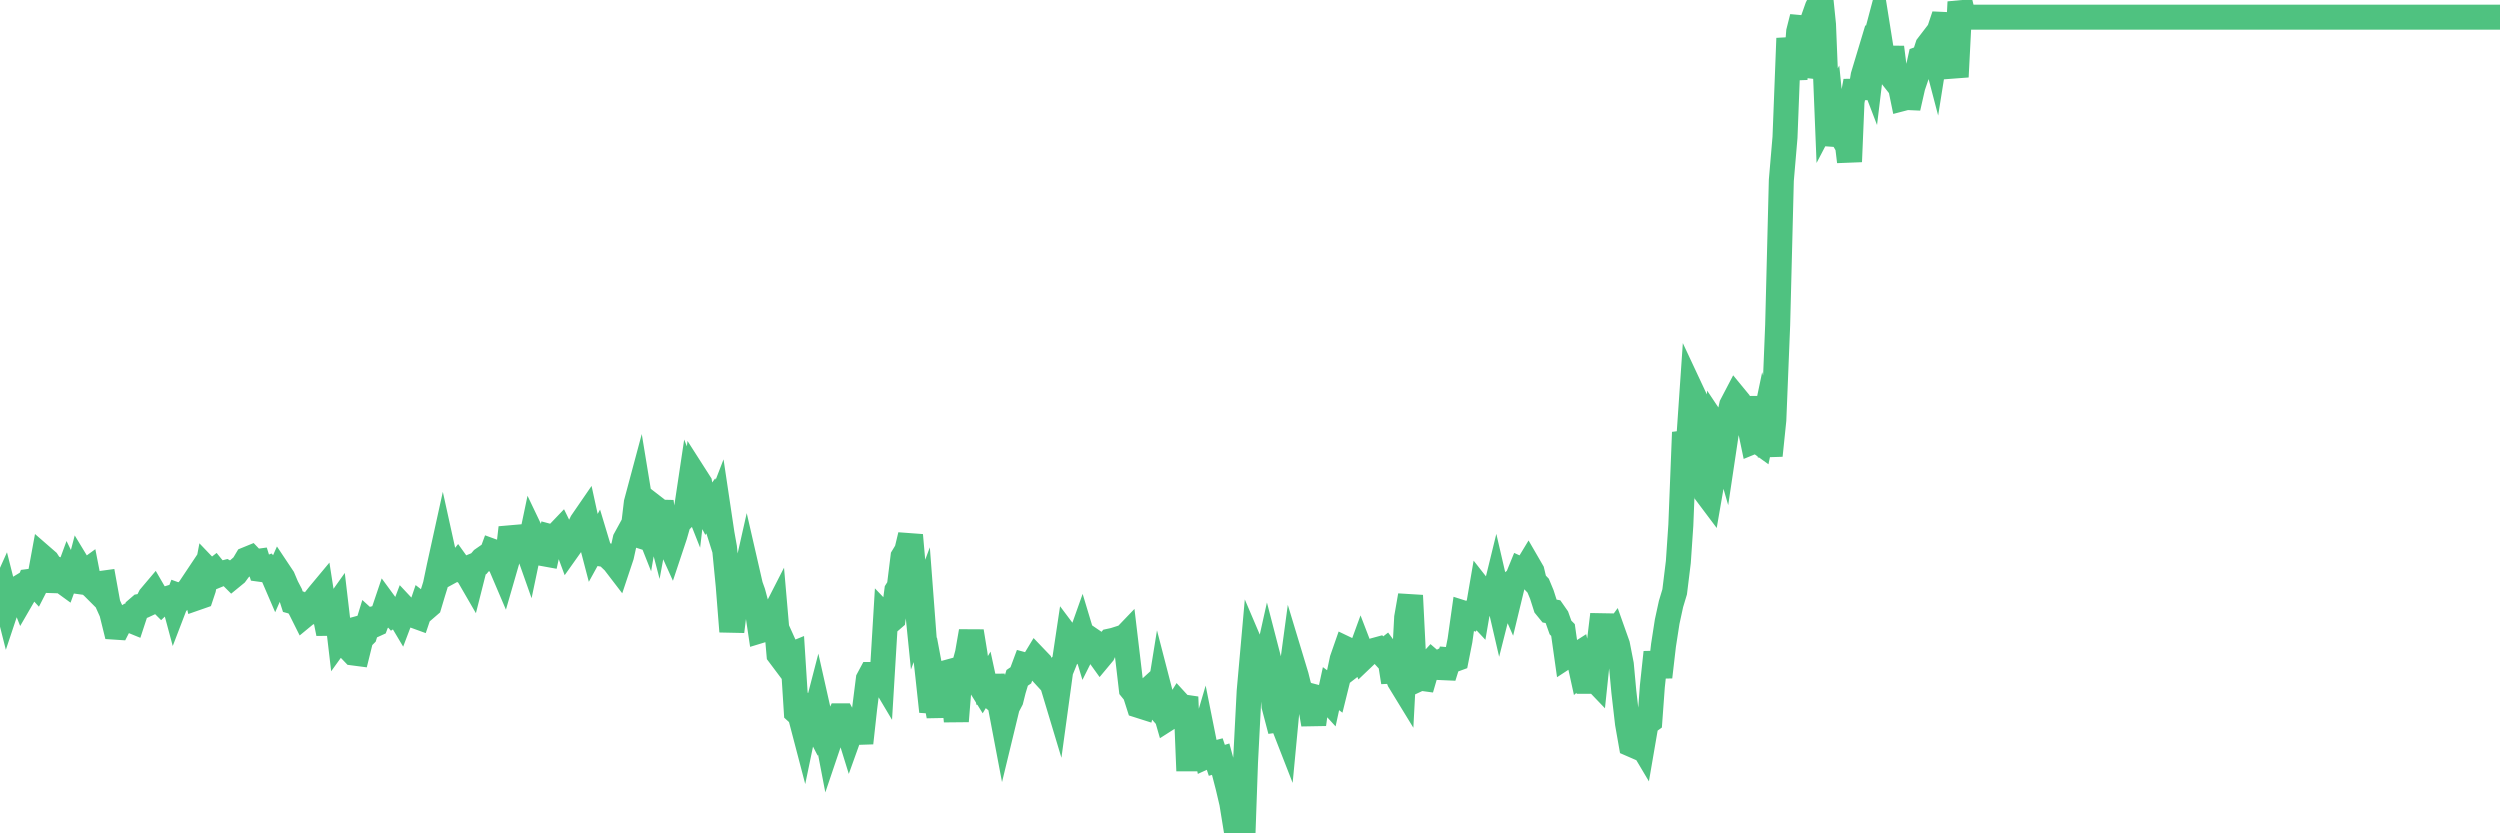<?xml version="1.0"?><svg width="150px" height="50px" xmlns="http://www.w3.org/2000/svg" xmlns:xlink="http://www.w3.org/1999/xlink"> <polyline fill="none" stroke="#4fc280" stroke-width="1.5px" stroke-linecap="round" stroke-miterlimit="5" points="0.00,35.90 0.22,35.41 0.45,36.32 0.67,35.66 0.89,35.42 1.12,35.28 1.34,35.84 1.56,35.46 1.79,34.88 1.94,34.86 2.16,35.10 2.38,34.67 2.60,33.47 2.83,33.67 3.05,34.01 3.27,34.10 3.50,35.45 3.65,34.81 3.87,34.97 4.09,34.37 4.32,34.84 4.54,34.87 4.76,34.03 4.99,34.41 5.21,34.25 5.36,35.02 5.58,35.22 5.81,35.45 6.03,35.01 6.25,34.98 6.48,36.25 6.70,36.74 6.92,37.63 7.07,37.64 7.29,37.21 7.52,37.07 7.74,37.18 7.96,37.27 8.19,36.57 8.41,36.38 8.63,36.34 8.78,36.27 9.01,35.81 9.23,35.55 9.45,35.93 9.68,36.16 9.90,35.95 10.12,35.89 10.35,35.82 10.49,36.34 10.72,35.74 10.94,35.82 11.16,35.59 11.39,35.29 11.61,34.96 11.83,35.86 12.06,35.78 12.21,35.33 12.43,34.17 12.65,34.40 12.88,34.22 13.10,34.49 13.32,34.40 13.55,34.34 13.77,34.46 13.92,34.61 14.14,34.43 14.36,34.13 14.59,33.93 14.81,33.56 15.03,33.47 15.26,33.71 15.48,33.68 15.63,34.16 15.85,34.19 16.08,34.10 16.30,34.35 16.52,34.86 16.75,34.34 16.97,34.67 17.19,35.19 17.42,35.63 17.57,36.10 17.79,36.16 18.01,36.51 18.23,36.95 18.46,36.76 18.68,36.72 18.90,35.98 19.13,35.69 19.28,35.51 19.50,36.92 19.72,38.01 19.95,36.71 20.17,36.40 20.39,38.27 20.62,37.95 20.84,37.89 20.99,38.95 21.21,39.18 21.44,39.21 21.66,38.32 21.88,38.10 22.11,37.35 22.33,37.55 22.55,37.45 22.70,37.05 22.92,36.99 23.15,36.31 23.37,36.61 23.59,36.86 23.82,36.71 24.04,37.08 24.26,36.50 24.41,36.66 24.64,36.64 24.86,36.94 25.08,37.02 25.31,36.34 25.53,36.51 25.75,36.32 25.98,35.55 26.12,35.10 26.35,34.00 26.57,33.00 26.79,34.00 27.02,34.29 27.24,34.17 27.46,33.89 27.69,34.21 27.84,34.29 28.06,34.44 28.28,34.82 28.51,33.91 28.73,33.82 28.95,33.56 29.18,33.40 29.40,33.49 29.55,33.08 29.77,33.16 29.99,33.81 30.22,34.35 30.44,33.59 30.66,31.66 30.89,32.44 31.11,32.79 31.26,32.74 31.48,32.47 31.71,33.12 31.93,32.07 32.15,32.53 32.38,32.60 32.60,33.22 32.82,33.26 33.05,32.21 33.20,32.25 33.42,32.08 33.64,31.85 33.86,32.30 34.09,32.92 34.31,32.61 34.53,32.09 34.76,31.64 34.91,31.33 35.13,31.01 35.35,32.02 35.58,32.90 35.80,32.50 36.02,33.23 36.25,33.27 36.47,33.34 36.62,33.51 36.84,33.72 37.07,34.02 37.29,33.36 37.51,32.36 37.74,31.94 37.96,32.01 38.18,30.16 38.33,29.60 38.55,30.94 38.78,31.52 39.00,30.24 39.22,30.41 39.45,31.29 39.67,30.10 39.89,31.69 40.04,32.28 40.27,32.79 40.49,32.13 40.71,31.36 40.94,31.13 41.16,30.71 41.38,29.24 41.61,29.82 41.75,28.63 41.98,28.99 42.20,30.25 42.42,30.67 42.65,30.35 42.87,31.05 43.09,30.48 43.32,32.02 43.47,32.86 43.69,35.11 43.91,37.89 44.14,36.01 44.36,35.41 44.58,35.19 44.81,34.17 45.03,35.13 45.18,35.55 45.40,36.37 45.62,37.84 45.85,37.77 46.07,37.02 46.29,37.18 46.52,36.73 46.74,39.27 46.89,39.47 47.11,38.83 47.34,39.34 47.56,39.25 47.78,42.71 48.01,42.92 48.23,43.76 48.45,42.70 48.68,42.97 48.83,43.26 49.05,42.41 49.27,43.39 49.49,43.41 49.72,44.61 49.94,43.96 50.16,43.47 50.39,42.95 50.54,42.95 50.76,43.36 50.98,44.07 51.21,43.43 51.43,43.34 51.65,44.58 51.88,42.49 52.10,40.75 52.25,40.47 52.47,40.47 52.70,40.34 52.92,40.71 53.14,37.06 53.37,37.30 53.59,37.11 53.81,35.43 53.96,35.19 54.18,33.41 54.41,33.03 54.63,32.11 54.85,34.61 55.08,36.89 55.30,36.30 55.52,39.21 55.67,40.56 55.90,42.69 56.12,41.79 56.34,42.96 56.57,41.42 56.79,40.35 57.01,40.29 57.24,41.88 57.38,43.27 57.61,40.42 57.83,40.01 58.05,39.20 58.28,37.88 58.50,39.23 58.72,40.99 58.95,41.36 59.10,41.11 59.32,42.13 59.54,40.53 59.77,42.03 59.99,42.21 60.21,43.37 60.44,42.42 60.66,42.00 60.81,41.40 61.03,40.67 61.25,40.52 61.48,39.90 61.70,39.96 61.92,39.89 62.15,39.51 62.37,39.74 62.52,40.37 62.74,40.61 62.97,40.45 63.19,41.22 63.41,41.95 63.64,40.27 63.86,39.73 64.08,38.26 64.23,38.46 64.46,38.91 64.68,38.66 64.90,38.04 65.12,38.77 65.35,38.31 65.57,38.46 65.79,39.08 66.02,39.40 66.17,39.22 66.39,38.73 66.61,38.46 66.84,38.41 67.06,38.34 67.28,38.44 67.51,38.20 67.73,40.05 67.88,41.34 68.10,41.61 68.33,42.33 68.55,42.40 68.77,41.52 69.00,41.31 69.22,42.15 69.44,42.40 69.59,41.47 69.81,42.32 70.04,43.12 70.26,42.98 70.48,42.59 70.71,42.22 70.93,42.46 71.15,41.82 71.30,45.53 71.53,45.53 71.75,44.94 71.97,45.04 72.20,44.26 72.42,45.36 72.64,45.26 72.87,45.20 73.01,45.62 73.24,45.55 73.46,46.36 73.68,47.21 73.91,48.19 74.13,49.55 74.35,49.27 74.58,50.00 74.73,45.75 74.95,41.48 75.17,39.01 75.40,39.55 75.62,40.36 75.84,40.38 76.07,39.35 76.29,40.20 76.44,42.36 76.66,43.20 76.88,43.17 77.11,43.76 77.33,41.44 77.55,39.81 77.78,40.57 78.00,41.46 78.15,41.52 78.37,41.78 78.60,42.19 78.82,43.46 79.04,41.85 79.27,41.91 79.49,41.77 79.71,42.01 79.86,41.32 80.09,41.49 80.31,40.60 80.53,39.56 80.75,38.93 80.98,39.04 81.20,39.86 81.42,39.69 81.65,39.06 81.80,39.45 82.02,39.24 82.24,39.10 82.47,39.02 82.69,38.96 82.91,39.20 83.14,39.02 83.36,39.32 83.51,40.27 83.73,40.26 83.96,40.85 84.18,41.21 84.40,37.05 84.63,35.73 84.85,40.14 85.07,40.76 85.22,40.69 85.44,40.72 85.67,39.93 85.89,39.69 86.11,39.88 86.34,39.76 86.56,40.06 86.78,40.07 86.93,39.59 87.16,39.61 87.38,39.53 87.60,38.42 87.83,36.79 88.05,36.86 88.27,36.96 88.50,36.62 88.64,36.77 88.87,35.43 89.09,35.71 89.31,36.22 89.54,36.17 89.76,35.27 89.98,36.22 90.21,35.31 90.36,35.31 90.58,35.81 90.80,34.90 91.03,34.72 91.25,34.18 91.47,34.28 91.70,33.90 91.92,34.28 92.07,34.91 92.29,35.14 92.51,35.67 92.74,36.39 92.96,36.66 93.18,36.70 93.41,37.03 93.63,37.65 93.78,37.80 94.00,39.36 94.23,39.21 94.45,39.40 94.67,39.26 94.90,40.31 95.12,40.12 95.34,41.51 95.49,40.57 95.72,40.81 95.94,38.71 96.16,36.87 96.38,39.52 96.61,38.37 96.83,38.07 97.05,38.69 97.28,39.87 97.43,41.50 97.65,43.41 97.87,44.66 98.10,44.76 98.32,44.38 98.54,44.75 98.77,43.41 98.99,43.25 99.14,41.19 99.36,39.14 99.59,40.62 99.81,38.72 100.03,37.30 100.26,36.24 100.48,35.51 100.70,33.72 100.85,31.51 101.07,25.94 101.30,26.74 101.52,23.53 101.74,24.00 101.97,25.30 102.19,25.61 102.41,29.64 102.56,29.84 102.79,28.51 103.01,25.66 103.23,25.99 103.46,26.79 103.68,25.32 103.90,24.31 104.13,23.87 104.27,24.04 104.50,25.64 104.72,23.86 104.94,25.40 105.17,26.50 105.39,26.41 105.61,26.57 105.84,25.47 105.99,26.00 106.21,27.33 106.43,25.20 106.66,19.50 106.88,10.82 107.10,8.24 107.33,2.30 107.55,3.76 107.70,4.74 107.92,1.90 108.14,1.03 108.37,4.55 108.59,3.81 108.81,1.09 109.04,0.44 109.26,0.00 109.41,1.47 109.63,6.94 109.86,6.50 110.08,8.69 110.30,7.80 110.53,8.20 110.75,7.87 110.97,9.70 111.12,6.10 111.35,4.87 111.57,5.88 111.79,4.54 112.01,3.81 112.24,4.41 112.46,2.59 112.68,1.76 112.91,3.20 113.06,4.02 113.28,4.30 113.50,2.84 113.73,4.65 113.95,4.84 114.17,5.91 114.40,5.85 114.62,5.86 114.77,5.20 114.99,4.55 115.22,3.51 115.44,3.43 115.66,2.75 115.89,2.45 116.11,3.29 116.33,1.91 116.48,1.46 116.70,1.47 116.93,2.41 117.15,3.53 117.37,4.61 117.60,0.12 117.82,1.03 118.04,1.03 118.19,1.03 118.42,1.03 118.64,1.03 118.86,1.03 119.09,1.03 119.31,1.03 119.53,1.03 119.76,1.03 119.90,1.03 120.13,1.03 120.35,1.03 120.57,1.03 120.80,1.03 121.02,1.03 121.24,1.03 121.47,1.03 121.62,1.03 121.84,1.03 122.06,1.03 122.29,1.03 122.51,1.03 122.73,1.03 122.96,1.03 123.18,1.03 123.33,1.03 123.55,1.03 123.77,1.03 124.00,1.03 124.22,1.03 124.44,1.03 124.67,1.03 124.89,1.03 125.04,1.03 125.26,1.03 125.49,1.03 125.71,1.03 125.93,1.03 126.16,1.03 126.38,1.03 126.60,1.03 126.75,1.03 126.98,1.03 127.20,1.03 127.42,1.03 127.64,1.03 127.87,1.03 128.09,1.03 128.31,1.03 128.46,1.03 128.69,1.03 128.91,1.03 129.13,1.03 129.36,1.03 129.58,1.03 129.80,1.03 130.03,1.03 130.25,1.03 130.40,1.03 130.62,1.03 130.85,1.03 131.07,1.03 131.29,1.03 131.52,1.03 131.74,1.03 131.96,1.03 132.11,1.03 132.33,1.03 132.56,1.03 132.78,1.03 133.00,1.03 133.23,1.03 133.45,1.03 133.67,1.03 133.82,1.03 134.05,1.03 134.27,1.03 134.49,1.03 134.72,1.03 134.94,1.03 135.16,1.03 135.39,1.03 135.53,1.03 135.76,1.03 135.98,1.03 136.20,1.03 136.43,1.03 136.65,1.03 136.87,1.03 137.10,1.03 137.25,1.03 137.47,1.03 137.69,1.03 137.92,1.03 138.14,1.03 138.36,1.03 138.59,1.03 138.81,1.03 138.96,1.03 139.18,1.03 139.40,1.03 139.63,1.03 139.85,1.03 140.07,1.03 140.30,1.03 140.52,1.03 140.67,1.03 140.89,1.03 141.12,1.03 141.34,1.03 141.56,1.03 141.79,1.03 142.01,1.03 142.23,1.03 142.38,1.03 142.61,1.03 142.83,1.03 143.05,1.03 143.27,1.03 143.50,1.03 143.72,1.03 143.94,1.03 144.09,1.03 144.32,1.03 144.54,1.03 144.76,1.03 144.99,1.03 145.21,1.03 145.43,1.03 145.66,1.03 145.88,1.03 146.03,1.03 146.25,1.03 146.48,1.03 146.70,1.03 146.92,1.03 147.15,1.03 147.37,1.03 147.59,1.03 147.74,1.03 147.96,1.03 148.19,1.03 148.41,1.03 148.63,1.03 148.86,1.03 149.08,1.03 149.30,1.03 149.45,1.03 149.68,1.03 149.90,1.03 150.00,1.03 "/></svg>